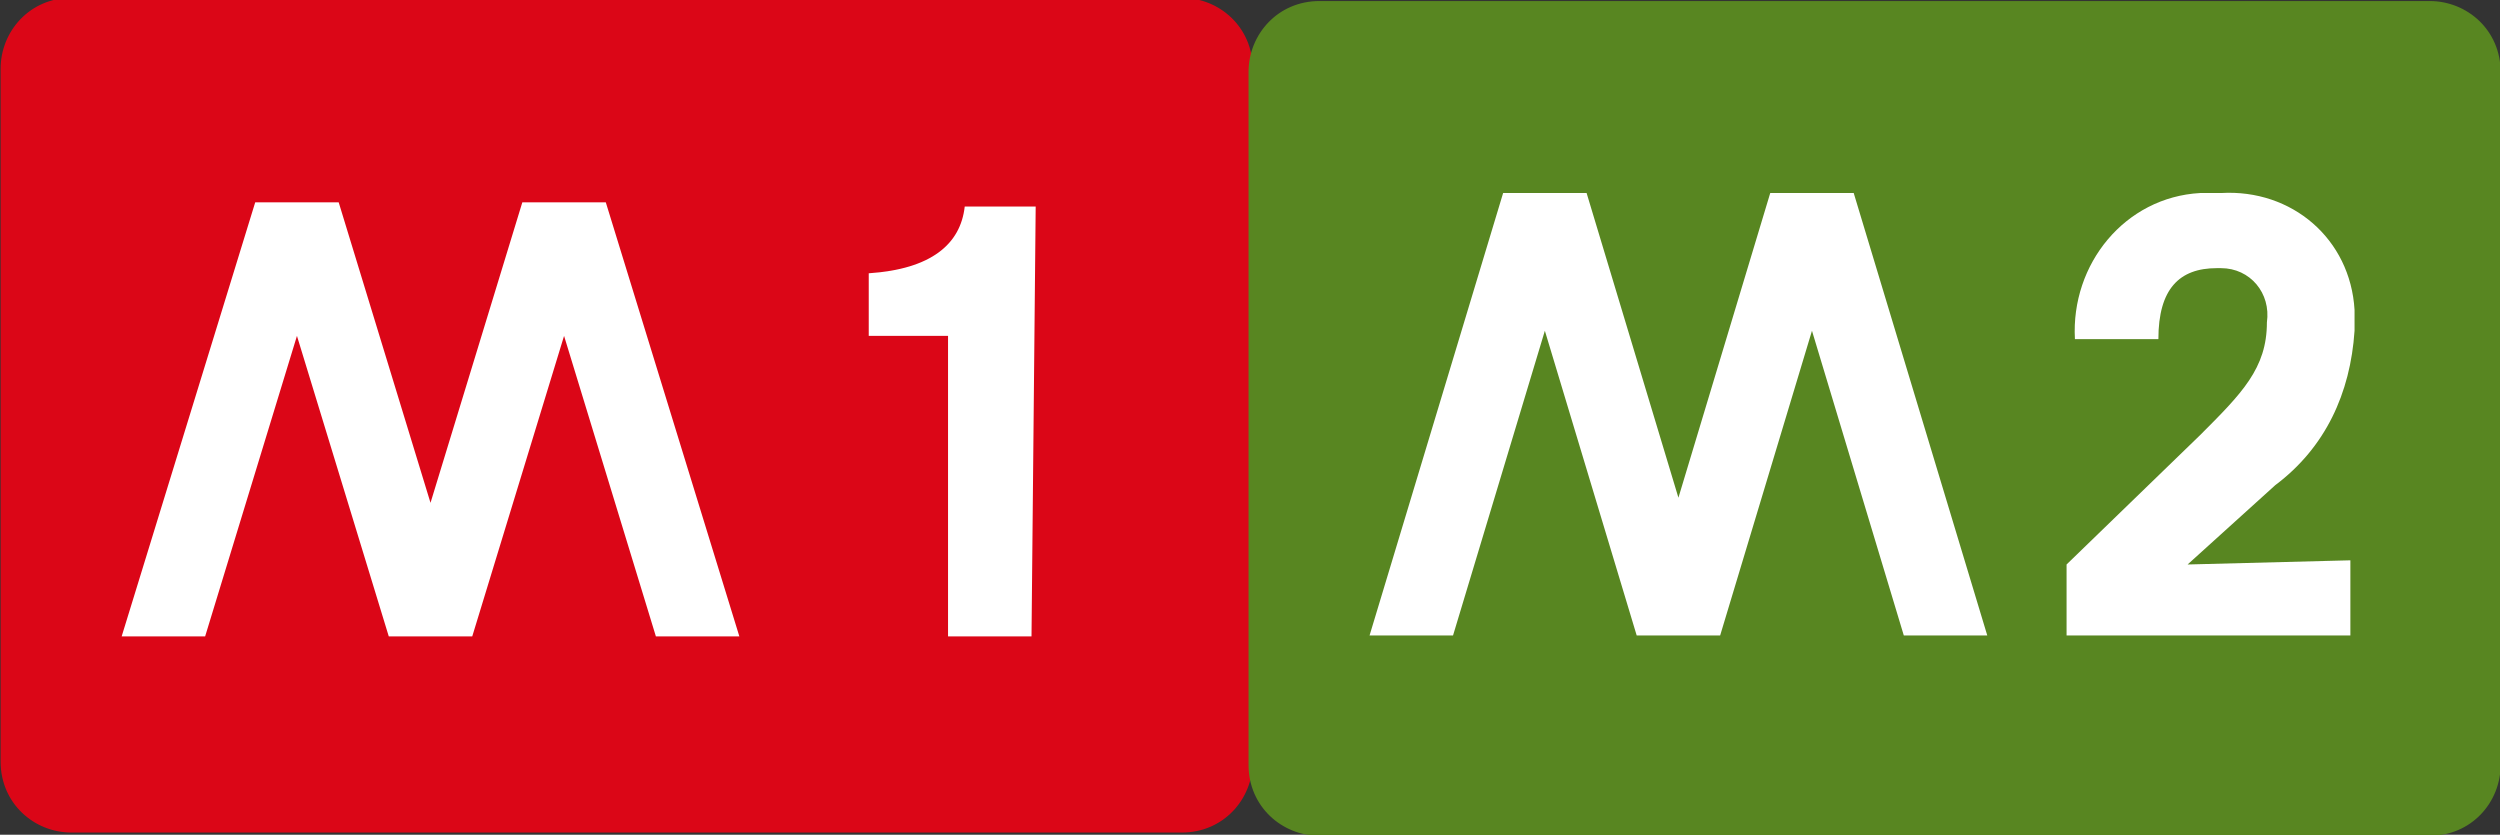 <?xml version="1.0" encoding="utf-8"?>
<!-- Generator: Adobe Illustrator 25.1.0, SVG Export Plug-In . SVG Version: 6.00 Build 0)  -->
<svg version="1.2" baseProfile="tiny" id="Livello_1"
	 xmlns="http://www.w3.org/2000/svg" xmlns:xlink="http://www.w3.org/1999/xlink" x="0px" y="0px" viewBox="0 0 59.9 20"
	 overflow="visible" xml:space="preserve">
<rect x="0" y="0" width="59.9" height="20" fill="#333333" stroke="none"/>
<g id="Raggruppa_382" transform="translate(-547.385 -424.852)">
	<g id="M_">
		<path id="path5" fill="#DB0617" d="M577.4,443.1c0,0.9-0.7,1.7-1.7,1.7h-26.6c-0.9,0-1.7-0.7-1.7-1.7v-16.6c0-0.9,0.7-1.7,1.7-1.7
			l0,0h26.6c0.9,0,1.7,0.7,1.7,1.7l0,0V443.1"/>
		<path id="path7" fill="#FFFFFF" d="M572.1,440.1h-2v-7.2h-1.9v-1.5c1.5-0.1,2.2-0.7,2.3-1.6h1.7L572.1,440.1"/>
		<path id="polygon9" fill="#FFFFFF" d="M563.1,440.1l-2.2-7.2l-2.2,7.2h-2l-2.2-7.2l-2.2,7.2h-2l3.2-10.4h2l2.2,7.2l2.2-7.2h2
			l3.2,10.4H563.1z"/>
	</g>
	<g id="M2" transform="translate(0 -0.123)">
		<path id="path5-2" fill="#588621" d="M607.3,443.3c0,0.9-0.7,1.7-1.7,1.7H579c-0.9,0-1.7-0.7-1.7-1.7v-16.6c0-0.9,0.7-1.7,1.7-1.7
			l0,0h26.6c0.9,0,1.7,0.7,1.7,1.7l0,0V443.3"/>
		<path id="path7-2" fill="#FFFFFF" d="M603.7,438.4v1.8h-6.8v-1.7l3.2-3.1c1-1,1.6-1.6,1.6-2.7c0.1-0.7-0.4-1.3-1.1-1.3h-0.1
			c-0.9,0-1.4,0.5-1.4,1.7h-2c-0.1-1.8,1.2-3.4,3-3.5c0.1,0,0.3,0,0.5,0c1.7-0.1,3.1,1.1,3.2,2.8c0,0.1,0,0.3,0,0.5
			c-0.1,1.5-0.7,2.8-1.9,3.7l-2.1,1.9L603.7,438.4"/>
		<path id="polygon9-2" fill="#FFFFFF" d="M593,440.2l-2.2-7.3l-2.2,7.3h-2l-2.2-7.3l-2.2,7.3h-2l3.2-10.6h2l2.2,7.3l2.2-7.3h2
			l3.2,10.6H593z"/>
	</g>
</g>
</svg>
